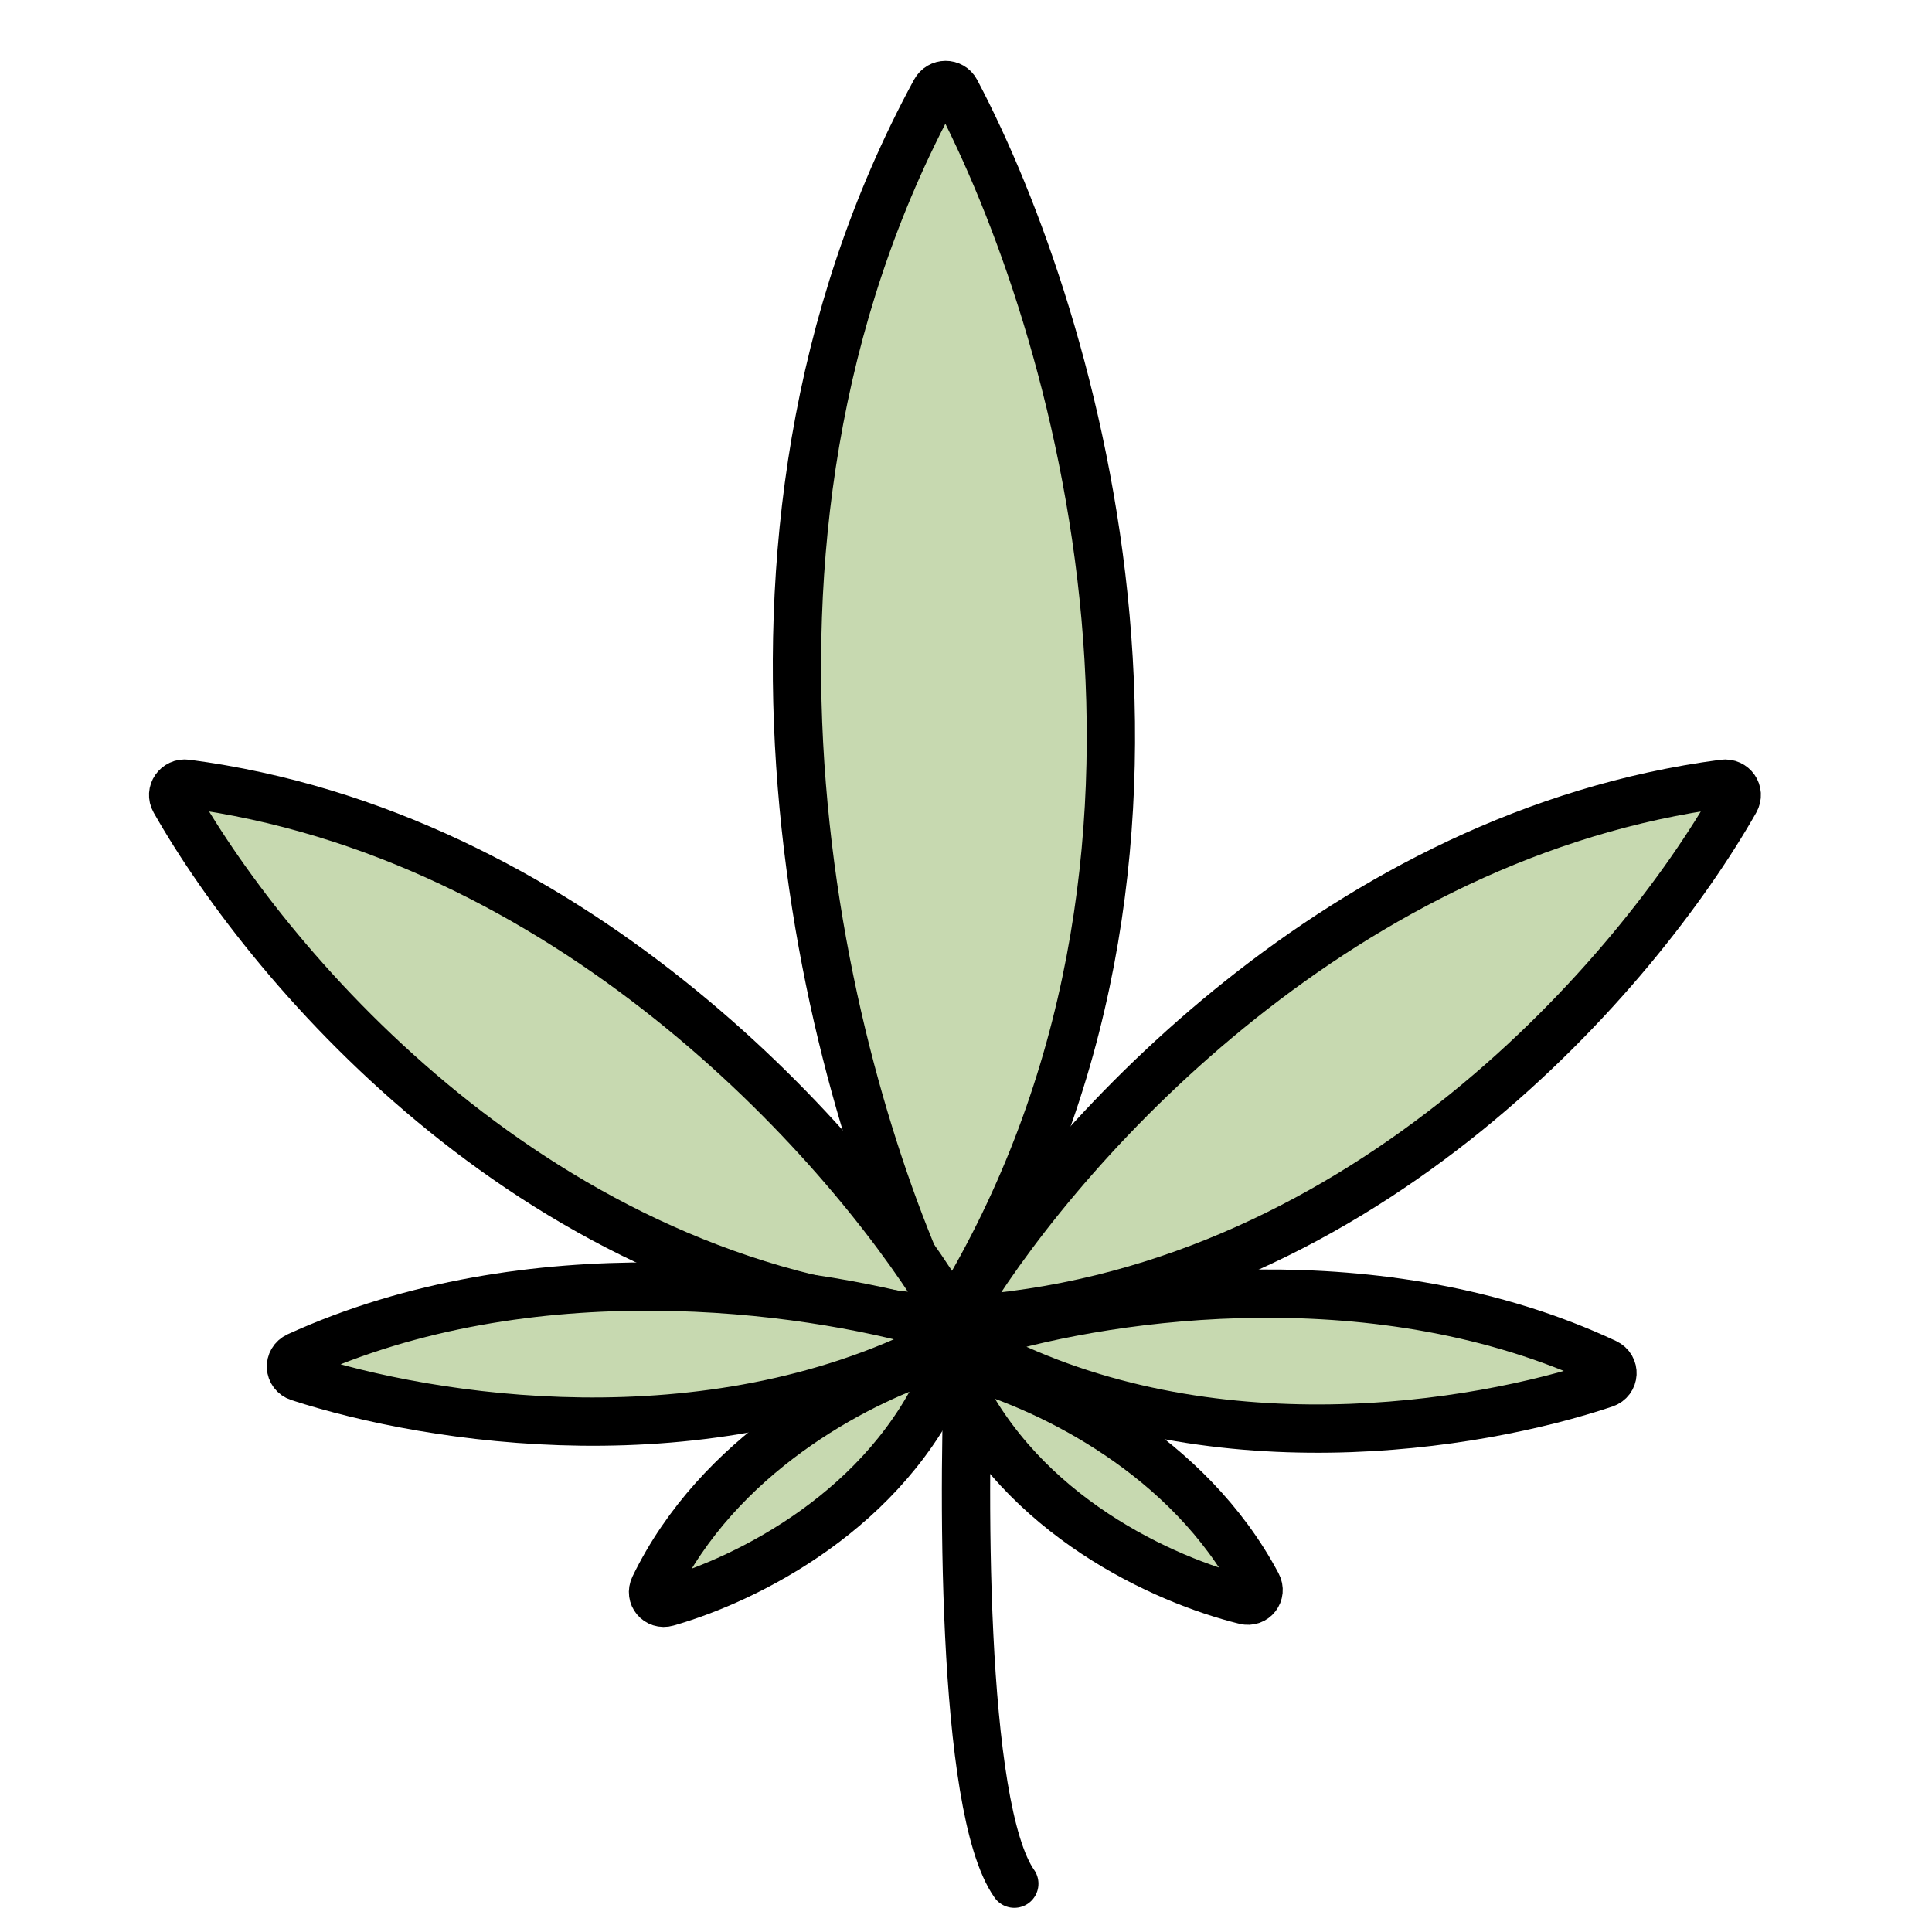 <?xml version="1.0" encoding="UTF-8"?>
<svg xmlns="http://www.w3.org/2000/svg" width="80" height="80" viewBox="0 0 80 80" fill="none">
  <path d="M38.726 3.778C28.469 22.672 34.231 44.696 38.773 54.216C38.94 54.566 39.423 54.582 39.624 54.251C51.045 35.465 44.629 13.346 39.579 3.774C39.397 3.43 38.911 3.436 38.726 3.778Z" fill="#C7D9B0" stroke="black" stroke-width="2" stroke-linecap="round"></path>
  <path d="M71.369 32.452C55.601 34.524 44.259 47.069 40.026 53.889C39.817 54.227 40.083 54.647 40.479 54.614C56.644 53.263 67.792 40.3 71.852 33.157C72.049 32.81 71.764 32.4 71.369 32.452Z" fill="#C7D9B0" stroke="black" stroke-width="2" stroke-linecap="round"></path>
  <path d="M7.717 32.451C23.474 34.515 34.802 47.052 39.029 53.868C39.238 54.206 38.973 54.625 38.577 54.592C22.423 53.249 11.288 40.296 7.234 33.157C7.037 32.81 7.322 32.399 7.717 32.451Z" fill="#C7D9B0" stroke="black" stroke-width="2" stroke-linecap="round"></path>
  <path d="M12.328 56.159C21.937 51.773 33.22 53.282 38.702 54.87C39.117 54.99 39.168 55.536 38.782 55.731C29.245 60.564 17.897 58.82 12.376 57.024C11.963 56.89 11.932 56.34 12.328 56.159Z" fill="#C7D9B0" stroke="black" stroke-width="2" stroke-linecap="round"></path>
  <path d="M27.089 65.717C29.739 60.245 35.359 57.273 38.618 56.209C38.997 56.085 39.329 56.451 39.172 56.818C36.728 62.507 30.981 65.385 27.617 66.349C27.232 66.46 26.915 66.078 27.089 65.717Z" fill="#C7D9B0" stroke="black" stroke-width="2" stroke-linecap="round"></path>
  <path d="M52.059 65.615C49.21 60.243 43.485 57.481 40.189 56.537C39.805 56.427 39.487 56.805 39.658 57.166C42.309 62.761 48.158 65.425 51.555 66.266C51.944 66.362 52.247 65.969 52.059 65.615Z" fill="#C7D9B0" stroke="black" stroke-width="2" stroke-linecap="round"></path>
  <path d="M66.494 56.434C57.156 52.057 46.18 53.585 40.85 55.181C40.441 55.303 40.39 55.842 40.769 56.039C50.037 60.862 61.077 59.099 66.446 57.295C66.853 57.159 66.883 56.616 66.494 56.434Z" fill="#C7D9B0" stroke="black" stroke-width="2" stroke-linecap="round"></path>
  <path d="M40.156 55C39.849 61.352 39.787 74.846 42 78" stroke="black" stroke-width="2" stroke-linecap="round"></path>
</svg>
